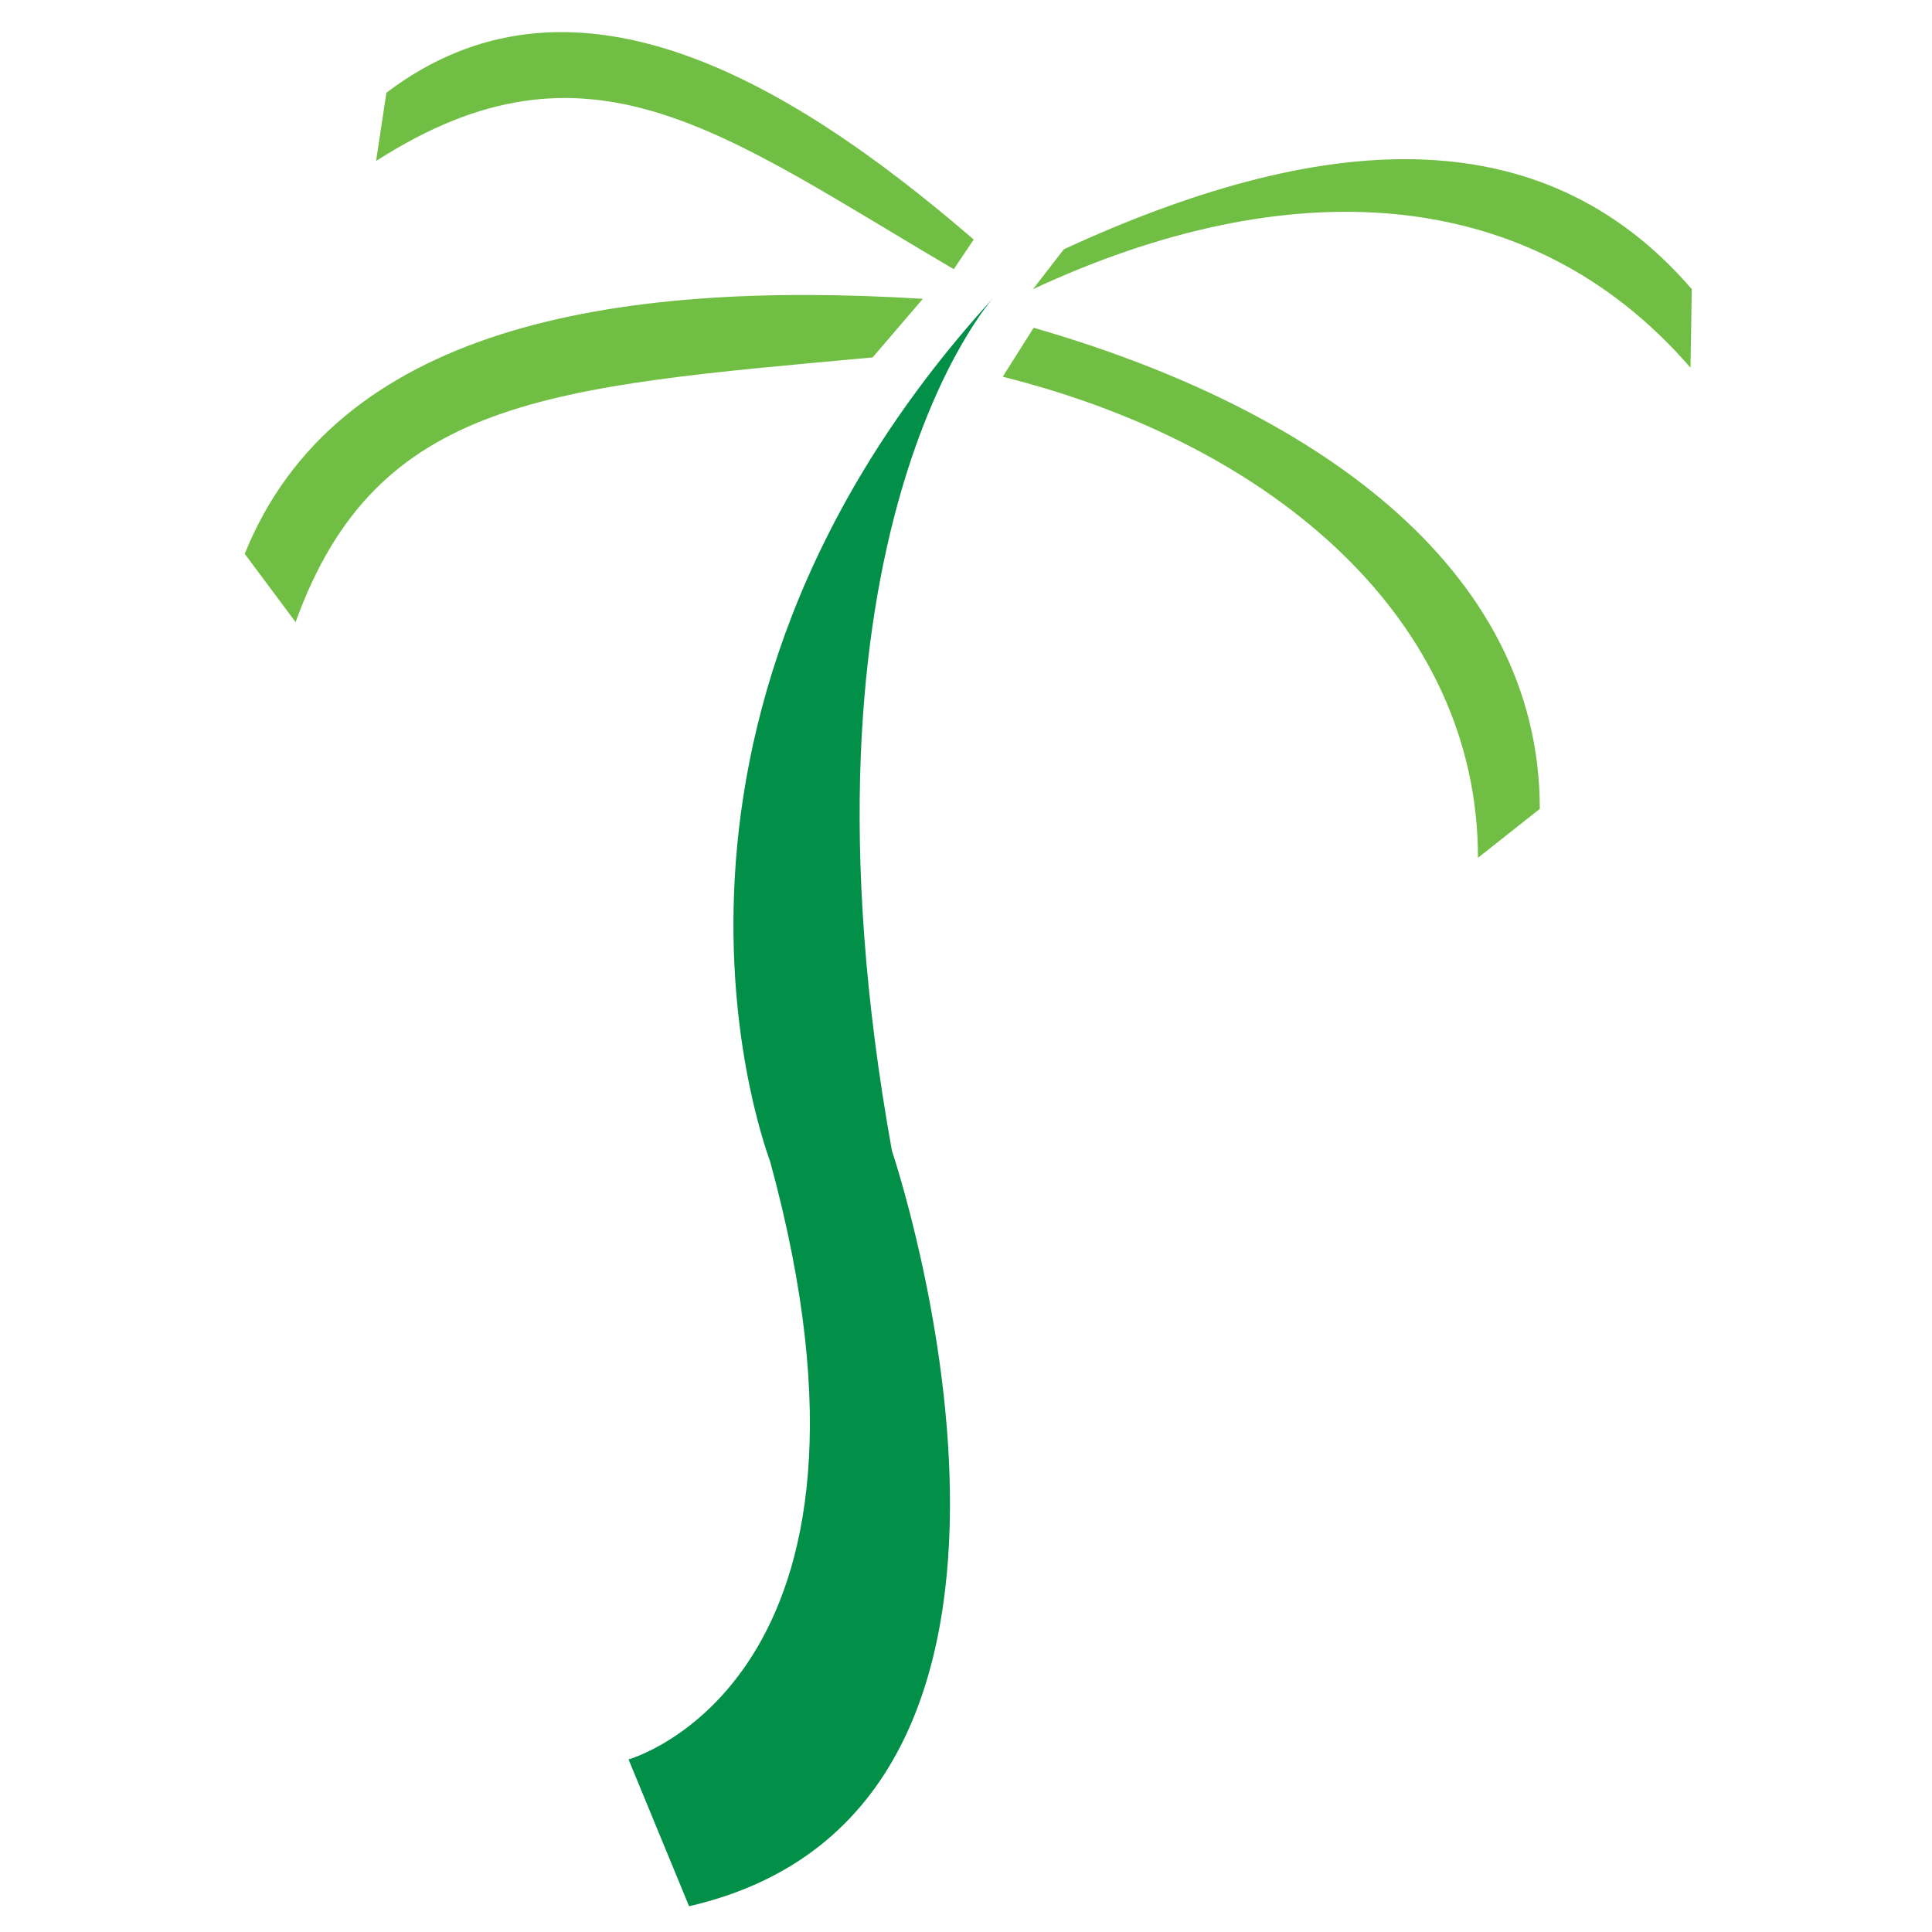 <svg id="Layer_1" xmlns="http://www.w3.org/2000/svg" viewBox="0 0 300 300"><style>.st0{fill:#70bf44}</style><switch><g><path id="_x31_4" class="st0" d="M239.1 125.6c0-38-36.1-62.5-78.6-74.7l-4.8 7.6c42.4 10.6 73.8 38 73.8 74.7l9.6-7.6"/><path id="_x31_5" class="st0" d="M38 86c14.1-35 56.6-42.6 105.3-39.6l-7.8 9.1c-50.3 4.6-77 6.2-89.6 41.1L38 86"/><path id="_x31_6" d="M154.2 46.3s-33 36.5-15.7 132.4c0 0 34.5 102.1-31.5 117.3l-9.4-22.8s44-12.2 22-92.8c.1 0-26.6-67 34.6-134.1" fill="#029049"/><path id="_x31_7" class="st0" d="M60 14.4c28.2-21.4 61.2-3.1 91.2 22.8l-3.1 4.6C112 20.6 91.4 3.8 58.4 25L60 14.4"/><path id="_x31_8" class="st0" d="M262.7 44.9c-23.6-27.4-58.2-24.3-97.5-6.2l-4.8 6.2c39.3-18.3 77-16.8 102.1 12.2l.2-12.2"/></g></switch></svg>